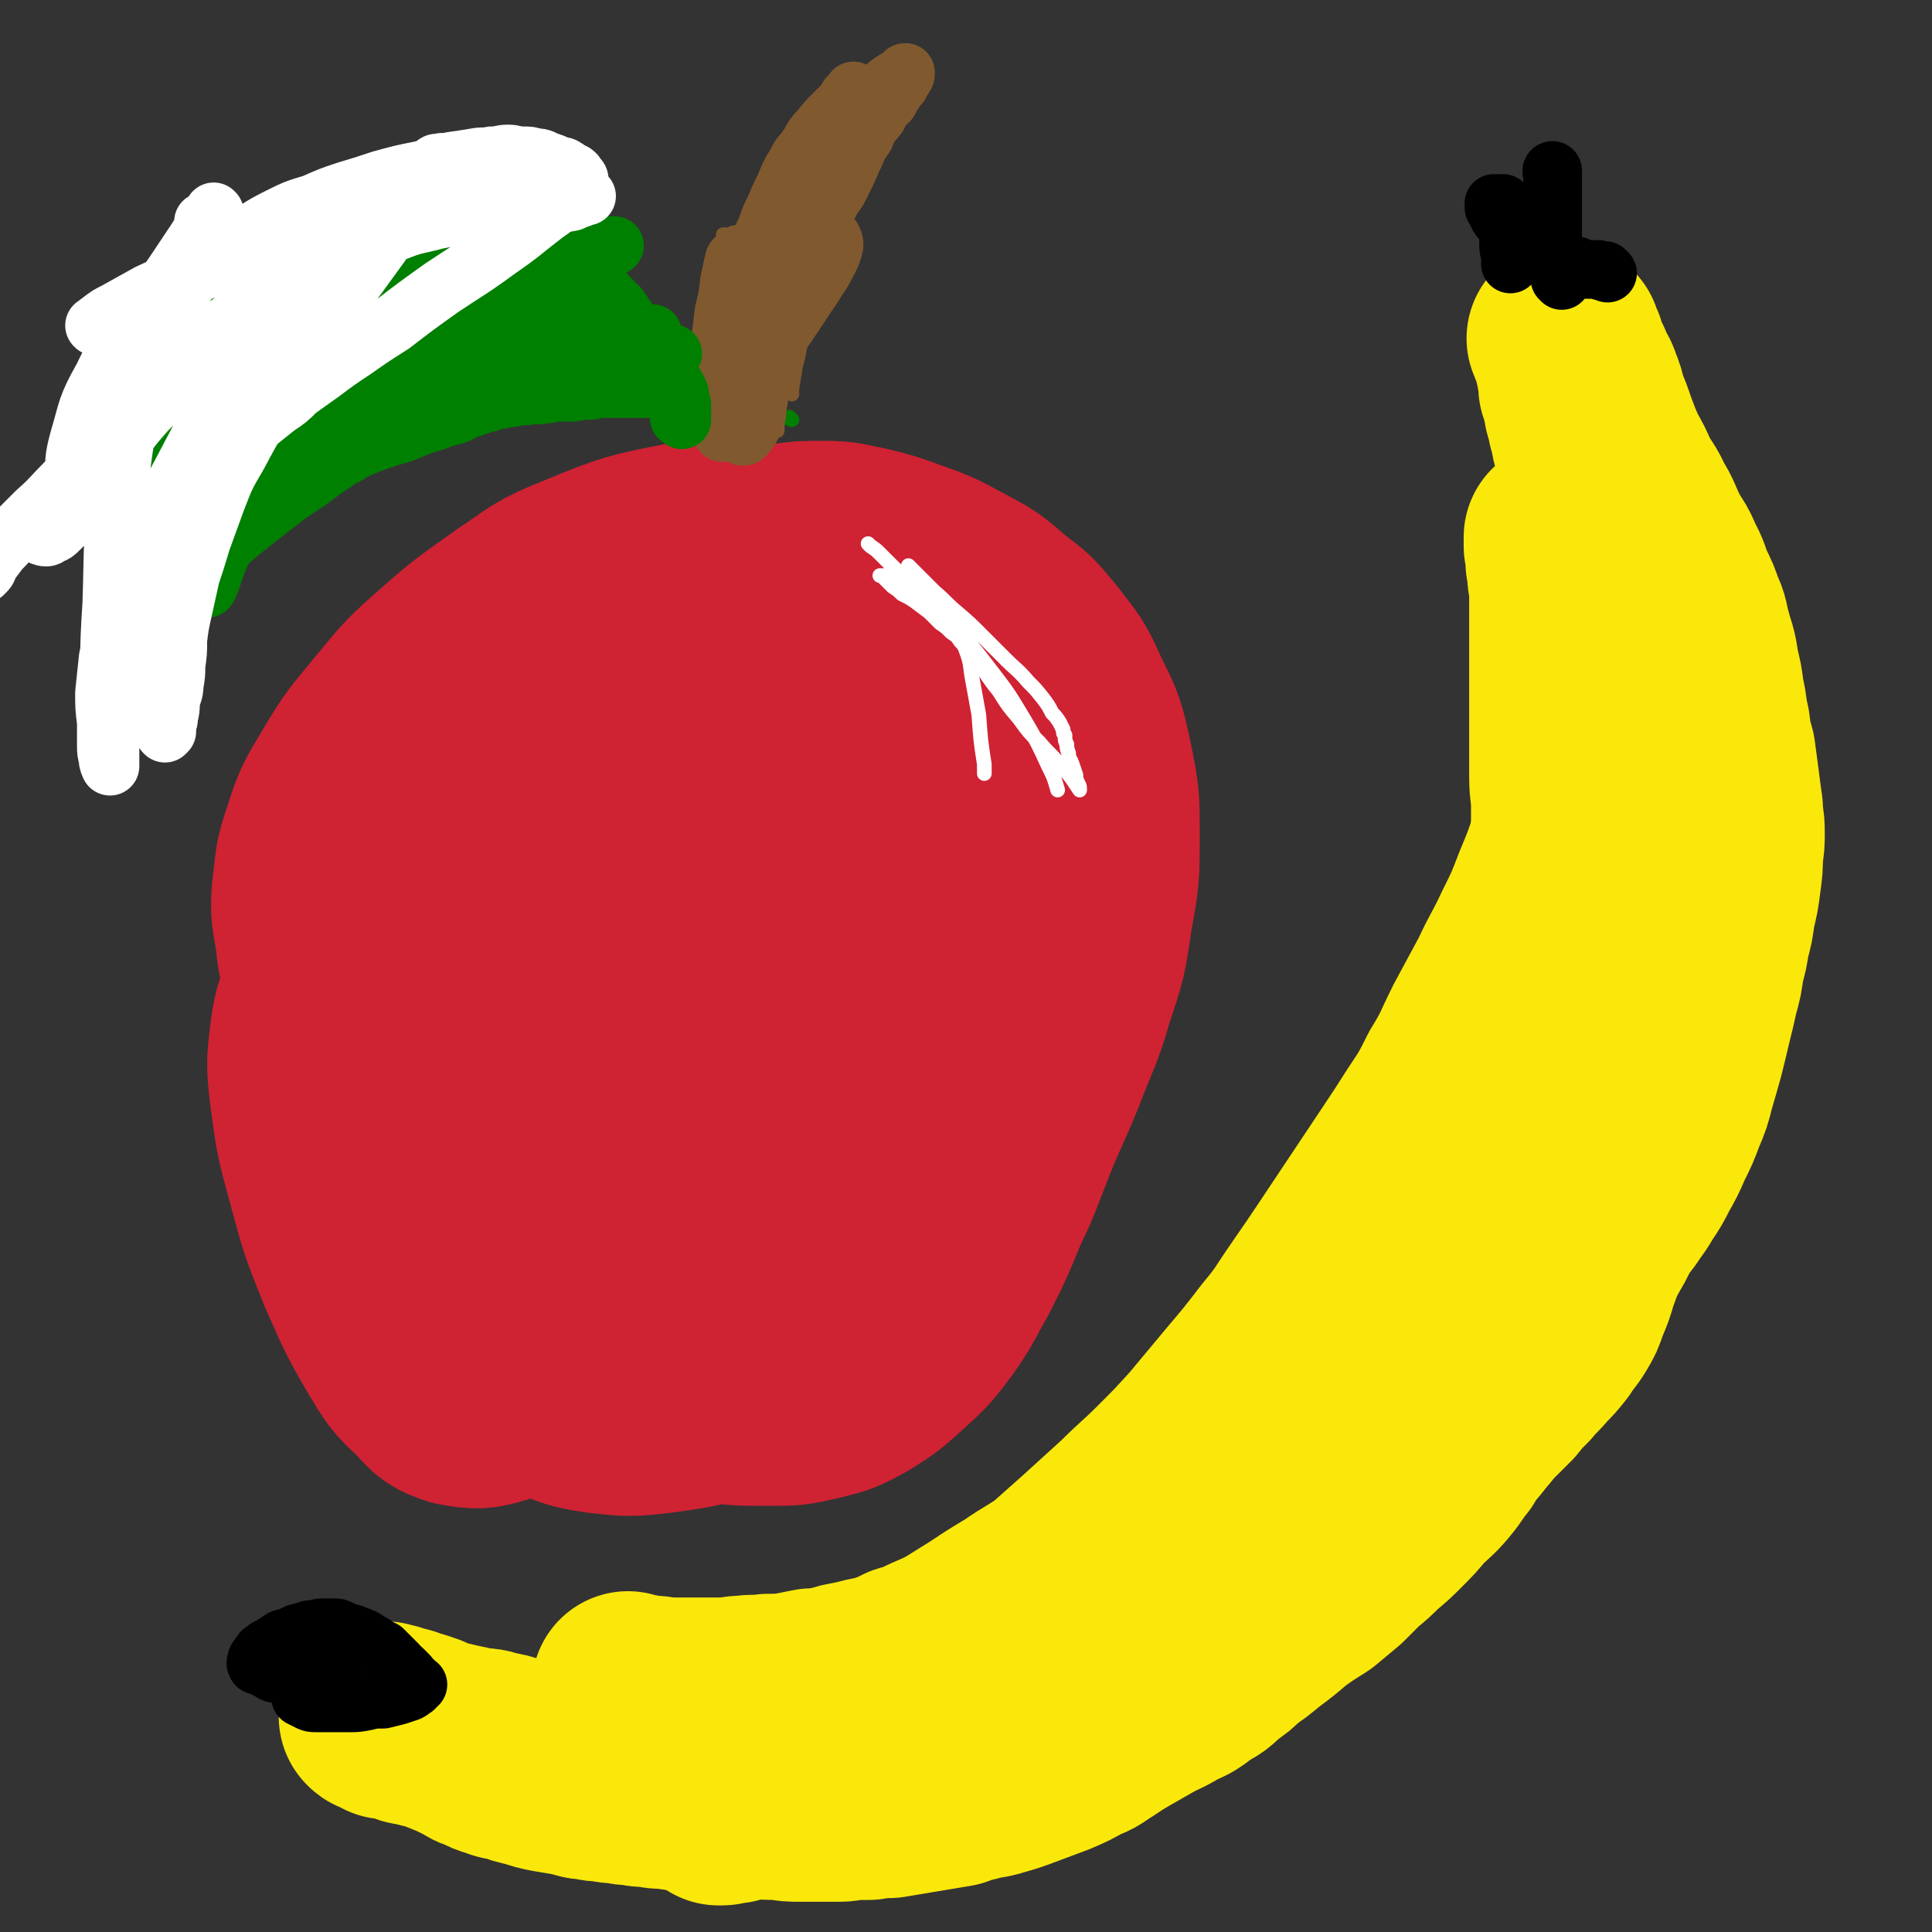 <svg viewBox='0 0 1054 1054' version='1.1' xmlns='http://www.w3.org/2000/svg' xmlns:xlink='http://www.w3.org/1999/xlink'><rect x="0" y="0" width="1054" height="1054" fill="#333333" stroke="none"/><g fill='none' stroke='#FAE80B' stroke-width='105' stroke-linecap='round' stroke-linejoin='round'><path d='M344,922c-1,-1 -1,-1 -1,-1 -1,-1 0,0 0,0 0,0 0,0 0,0 0,0 0,0 0,0 -1,-1 0,0 0,0 0,0 0,0 0,0 0,0 0,0 0,0 -1,-1 0,0 0,0 0,0 0,0 0,0 0,0 0,0 0,0 -1,-1 0,0 0,0 1,1 1,1 3,1 1,0 1,0 2,0 3,0 3,1 6,1 4,0 4,0 8,1 5,0 5,0 10,0 5,0 5,0 11,0 5,0 5,0 11,0 6,0 6,-1 12,-1 6,-1 6,0 13,-1 7,0 7,0 14,-1 5,-1 5,-1 10,-2 5,0 5,0 9,-1 5,0 4,-1 8,-2 5,-1 5,-1 10,-2 6,-2 6,-1 12,-3 6,-2 6,-2 12,-5 7,-2 7,-2 13,-5 7,-3 7,-3 13,-6 8,-5 8,-5 16,-10 9,-6 9,-6 19,-12 10,-7 10,-6 20,-13 9,-8 9,-8 18,-16 11,-10 11,-10 22,-20 10,-10 11,-10 21,-20 10,-10 10,-10 20,-21 10,-12 10,-12 20,-24 11,-13 11,-13 21,-26 10,-12 9,-12 18,-25 9,-13 9,-13 17,-25 8,-12 8,-12 16,-24 8,-12 8,-12 16,-24 8,-12 8,-12 15,-23 8,-12 8,-12 14,-24 8,-13 7,-13 14,-27 7,-13 7,-13 14,-26 6,-13 7,-13 13,-26 6,-12 6,-12 11,-25 5,-12 5,-12 9,-24 4,-12 4,-13 7,-25 3,-11 2,-11 5,-23 2,-10 2,-10 4,-20 2,-10 2,-10 4,-19 1,-8 1,-8 3,-16 2,-6 2,-6 3,-11 1,-4 2,-4 3,-8 0,-3 0,-3 1,-6 0,-3 1,-3 2,-5 0,-3 0,-3 1,-5 1,-2 0,-2 1,-4 0,-1 0,-1 1,-3 0,-1 0,-1 0,-3 0,-1 1,-1 1,-2 0,0 0,0 0,-1 0,0 1,0 1,-1 0,0 0,0 0,-1 0,0 0,0 0,0 0,0 0,0 0,0 -1,-1 0,0 0,0 0,0 0,0 0,0 0,0 0,0 0,0 -1,-1 0,0 0,0 0,0 0,0 0,0 0,0 0,0 0,0 -1,-1 0,0 0,0 0,0 0,0 0,0 0,0 0,0 0,0 -1,-1 0,0 0,0 0,0 0,0 0,0 0,0 0,0 0,0 -1,-1 0,0 0,0 0,0 0,0 0,0 0,0 0,0 0,0 -1,-1 0,0 0,0 0,0 0,0 0,0 0,0 0,0 0,0 -1,-1 0,0 0,0 0,0 0,0 0,0 0,0 0,0 0,0 -1,-1 0,0 0,0 '/><path d='M907,373c-1,-1 -1,-1 -1,-1 -1,-1 0,0 0,0 0,0 0,0 0,0 0,0 0,0 0,0 -1,-1 0,0 0,0 0,0 0,0 0,0 0,2 0,2 1,3 0,4 0,4 1,7 1,7 1,7 1,14 2,8 2,8 3,17 1,11 1,11 2,22 0,10 1,10 1,20 0,10 0,10 -1,20 0,10 0,10 -1,19 0,9 0,9 -2,18 -1,7 -1,7 -3,15 -1,7 -1,7 -3,15 -2,8 -2,8 -4,17 -2,8 -3,7 -5,15 -2,7 -2,7 -4,14 -2,7 -2,7 -3,13 -2,7 -2,7 -4,14 -3,8 -3,8 -5,16 -2,8 -2,8 -4,17 -2,8 -2,8 -4,16 -2,8 -2,8 -4,17 -2,7 -2,7 -5,15 -2,7 -2,7 -5,14 -2,6 -2,6 -5,11 -3,5 -4,5 -7,10 -4,5 -4,5 -8,9 -4,5 -5,5 -9,10 -5,5 -5,5 -9,10 -5,5 -5,5 -9,9 -5,5 -4,5 -8,9 -4,5 -5,4 -8,8 -5,5 -5,5 -9,9 -5,5 -5,5 -10,10 -6,6 -6,6 -12,11 -6,5 -6,5 -12,10 -5,4 -5,4 -9,8 -5,4 -5,4 -9,8 -5,3 -4,4 -8,7 -5,3 -5,3 -10,6 -5,3 -5,3 -11,6 -6,3 -6,3 -12,6 -5,2 -6,2 -11,5 -5,2 -5,2 -9,5 -4,3 -4,3 -8,5 -4,3 -4,3 -7,5 -5,3 -5,3 -9,6 -5,3 -5,3 -10,6 -5,3 -5,3 -11,6 -5,3 -5,3 -10,6 -5,3 -5,2 -10,5 -5,2 -5,2 -9,5 -5,3 -4,3 -9,6 -5,3 -5,3 -11,6 -6,3 -6,3 -12,6 -6,4 -6,4 -13,7 -6,3 -6,3 -13,6 -5,3 -5,3 -11,6 -5,3 -5,3 -11,5 -6,2 -6,2 -12,4 -7,2 -7,2 -14,4 -7,2 -7,2 -14,3 -6,1 -6,1 -12,2 -5,1 -5,1 -11,2 -6,0 -6,0 -12,1 -5,0 -5,0 -11,1 -5,1 -5,1 -11,2 -5,0 -5,0 -10,1 -4,1 -4,1 -8,2 -2,0 -2,0 -4,1 -2,0 -2,0 -4,0 -1,0 -1,1 -2,1 -1,0 -1,0 -1,0 0,0 0,0 0,0 -1,0 -1,0 -1,0 0,0 0,0 0,0 0,0 0,0 0,0 -1,-1 0,0 0,0 0,0 0,0 0,0 0,0 0,0 0,0 -1,-1 0,0 0,0 0,0 0,0 0,0 0,0 0,0 0,0 -1,-1 0,0 0,0 '/><path d='M893,315c-1,-1 -1,-1 -1,-1 -1,-1 0,0 0,0 0,0 0,0 0,0 0,-1 0,-1 0,-2 -1,-2 -1,-2 -2,-4 -2,-5 -3,-5 -5,-10 -2,-6 -2,-6 -5,-13 -2,-6 -2,-6 -5,-13 -2,-7 -3,-7 -5,-15 -2,-7 -2,-7 -3,-14 -2,-6 -1,-6 -3,-12 0,-4 -1,-4 -2,-8 0,-3 0,-3 -1,-5 0,-1 0,-1 0,-3 0,-1 -1,-1 -1,-2 0,-1 0,-1 -1,-2 0,-1 0,-1 0,-2 0,0 0,0 0,-1 0,-1 0,-1 0,-2 0,-1 0,-1 0,-1 0,-1 0,-1 -1,-2 0,-1 0,-1 0,-1 0,-1 0,-1 0,-2 0,-1 0,-1 -1,-2 0,-1 0,-1 0,-2 0,-1 0,-1 -1,-2 0,-1 0,-1 0,-2 0,-1 0,-1 -1,-2 0,-1 0,-1 0,-2 0,0 -1,0 -1,-1 0,-1 0,-1 0,-2 0,0 0,0 -1,0 0,0 0,0 0,0 0,0 0,0 0,0 -1,-1 0,0 0,0 0,0 0,0 0,0 1,0 1,0 1,1 0,0 0,1 0,2 0,1 1,1 2,2 0,2 0,2 1,4 0,1 0,1 1,3 1,2 1,2 2,3 1,3 1,3 2,5 2,3 2,3 3,6 2,5 2,5 3,10 3,7 3,7 5,13 3,8 3,8 6,15 4,7 4,7 7,14 4,7 5,7 8,14 5,8 4,8 8,16 4,8 5,7 8,15 4,7 3,7 6,14 3,6 3,6 5,12 3,6 2,6 4,13 2,8 3,8 4,17 2,8 2,8 3,16 2,8 1,8 3,16 1,8 1,8 3,15 1,7 1,8 2,15 1,8 1,8 2,15 0,6 1,6 1,13 0,6 0,6 -1,12 0,7 0,7 -1,14 -1,8 -1,8 -3,16 -1,8 -1,8 -3,15 -1,7 -1,7 -3,14 -1,8 -1,8 -3,15 -2,9 -2,9 -4,17 -4,17 -4,17 -9,34 -2,8 -2,8 -5,15 -3,8 -3,8 -7,16 -3,7 -3,7 -7,14 -3,6 -3,6 -7,12 -3,5 -3,5 -6,9 -3,5 -4,5 -7,10 -3,5 -3,6 -6,11 -4,7 -4,7 -8,13 -4,7 -3,7 -7,14 -4,7 -5,6 -9,13 -5,6 -5,6 -10,13 -5,6 -5,6 -11,13 -5,6 -5,6 -10,13 -5,7 -5,7 -9,14 -4,5 -4,5 -7,11 -4,5 -5,5 -8,11 -5,6 -4,6 -9,12 -5,6 -6,6 -12,12 -5,6 -5,6 -11,12 -5,5 -5,5 -11,10 -5,5 -5,5 -10,9 -5,5 -5,5 -10,10 -6,5 -6,5 -12,10 -8,5 -8,5 -15,10 -7,6 -7,6 -15,12 -6,5 -6,5 -12,9 -5,5 -5,5 -11,9 -5,5 -5,5 -11,8 -6,5 -6,5 -13,8 -8,5 -8,4 -15,8 -7,4 -7,4 -14,8 -5,3 -5,3 -11,7 -5,3 -5,4 -11,6 -7,4 -7,4 -14,7 -8,3 -8,3 -16,6 -8,3 -8,3 -15,5 -6,2 -7,1 -13,3 -5,1 -5,1 -10,3 -6,1 -6,1 -12,2 -6,1 -6,1 -12,2 -6,1 -6,1 -12,2 -6,0 -6,0 -11,1 -4,0 -4,0 -8,0 -4,0 -4,1 -8,1 -5,0 -5,0 -10,0 -6,0 -6,0 -11,0 -6,0 -6,0 -11,-1 -9,0 -9,0 -18,-1 -4,0 -4,0 -8,-1 -3,0 -3,0 -6,0 -3,0 -3,-1 -5,-1 -4,0 -4,0 -7,-1 -4,0 -4,0 -8,-1 -5,0 -5,0 -10,-1 -5,0 -5,0 -9,-1 -5,0 -5,0 -9,-1 -4,0 -4,0 -8,-1 -4,0 -4,0 -8,-1 -4,0 -4,0 -8,-1 -5,0 -5,-1 -10,-2 -6,-1 -6,-1 -12,-2 -5,-1 -5,-1 -11,-3 -5,-1 -5,-1 -10,-3 -4,-1 -4,0 -8,-2 -4,-1 -4,-1 -7,-3 -4,-1 -4,-1 -7,-3 -4,-2 -4,-2 -8,-4 -5,-2 -5,-2 -10,-4 -5,-2 -5,-3 -9,-4 -5,-2 -5,-1 -9,-3 -4,-1 -4,-1 -7,-2 -2,0 -2,0 -4,-1 -2,0 -2,0 -4,0 0,0 0,0 -1,0 0,0 0,0 0,0 0,0 0,0 0,0 0,0 0,0 0,0 -1,-1 0,0 0,0 0,0 0,0 0,0 1,1 1,0 3,1 1,1 1,1 3,2 3,0 3,0 6,1 3,0 3,1 6,2 5,1 5,1 9,2 4,1 4,1 8,2 5,1 5,1 9,2 5,1 5,1 9,2 6,1 6,0 11,2 6,1 6,1 12,3 6,1 6,1 12,3 6,1 6,1 12,3 6,1 6,1 11,3 5,1 5,1 10,3 5,1 5,1 10,3 6,1 6,1 11,3 6,1 6,1 11,2 5,0 5,0 9,1 4,0 4,0 8,0 3,0 3,0 6,0 3,0 3,-1 6,-2 2,0 2,0 5,-1 4,-1 4,-1 7,-3 5,-1 5,-1 9,-3 5,-3 5,-3 11,-5 5,-2 5,-2 11,-4 5,-3 5,-3 10,-6 5,-3 5,-3 10,-6 6,-4 6,-4 12,-7 6,-5 6,-5 13,-8 7,-4 8,-4 15,-8 7,-3 7,-3 14,-7 6,-4 6,-5 12,-9 7,-5 6,-5 13,-11 8,-6 8,-6 16,-13 9,-6 9,-6 18,-12 8,-5 8,-5 15,-10 6,-4 6,-4 12,-7 6,-4 6,-4 11,-8 6,-4 6,-4 12,-8 6,-5 6,-5 13,-11 6,-6 6,-6 13,-12 6,-7 7,-7 13,-13 7,-7 6,-7 13,-13 8,-7 8,-7 17,-13 8,-7 8,-7 16,-14 7,-5 7,-5 14,-11 5,-5 5,-5 11,-10 5,-4 5,-4 9,-8 5,-4 5,-4 8,-8 5,-5 5,-5 8,-10 5,-6 5,-6 9,-12 5,-8 5,-8 9,-16 5,-8 5,-8 9,-16 4,-8 4,-8 8,-16 3,-8 3,-8 7,-16 3,-7 3,-7 6,-14 3,-7 3,-7 6,-14 2,-6 2,-6 5,-12 3,-6 3,-6 6,-13 3,-6 2,-6 5,-12 3,-5 3,-5 6,-11 2,-4 2,-5 4,-9 2,-3 2,-3 4,-7 2,-3 3,-2 4,-5 4,-6 4,-6 6,-12 2,-4 2,-4 3,-8 2,-6 2,-6 4,-12 1,-6 1,-6 3,-13 1,-7 1,-7 2,-13 0,-7 0,-7 1,-14 0,-7 0,-7 0,-14 0,-9 0,-9 0,-17 0,-8 -1,-8 -1,-16 0,-6 0,-6 0,-13 0,-5 0,-5 0,-11 0,-6 0,-6 0,-11 0,-5 0,-5 0,-10 0,-5 0,-5 0,-10 0,-4 0,-4 0,-8 0,-4 0,-4 0,-8 0,-4 0,-4 0,-7 0,-3 0,-3 0,-7 0,-4 0,-4 0,-7 0,-4 0,-4 0,-8 0,-5 0,-5 -1,-9 0,-4 0,-4 -1,-8 0,-2 0,-2 0,-5 0,-2 0,-2 -1,-4 0,-3 0,-3 0,-5 '/></g>
<g fill='none' stroke='#000000' stroke-width='32' stroke-linecap='round' stroke-linejoin='round'><path d='M184,921c-1,-1 -1,-1 -1,-1 -1,-1 0,0 0,0 0,0 0,0 0,0 -1,0 -1,0 -2,-1 -2,0 -2,0 -4,0 -3,0 -3,0 -5,-1 -2,0 -2,-1 -4,-1 -3,-1 -3,-1 -5,-1 -2,-1 -2,0 -5,-1 -3,-1 -3,-1 -6,-2 -3,0 -3,0 -5,-2 -2,0 -2,-1 -4,-2 -1,0 -1,0 -2,-1 -1,0 -1,1 -1,0 -1,-1 0,-1 0,-2 0,-1 0,-1 1,-2 1,-2 1,-1 2,-3 2,-1 2,-2 5,-3 3,-2 3,-2 6,-4 4,-1 4,-1 8,-3 4,-1 4,-1 7,-2 4,0 4,-1 7,-1 3,0 3,0 6,0 2,0 2,0 4,1 2,1 2,1 4,2 2,0 2,0 4,1 3,1 3,1 5,2 3,2 3,2 5,3 2,2 3,2 5,3 2,2 2,2 4,4 2,2 2,2 4,4 1,2 1,1 3,3 1,1 1,1 2,2 0,0 0,0 1,1 1,1 0,1 1,2 0,0 1,0 1,1 1,0 1,0 1,1 0,0 0,1 0,1 0,0 1,0 2,0 0,0 -1,0 -2,1 0,0 0,0 0,1 -2,1 -1,1 -3,2 -3,1 -3,1 -6,2 -4,1 -4,1 -8,2 -5,0 -5,0 -9,1 -5,1 -5,1 -10,1 -5,0 -5,0 -9,0 -4,0 -4,0 -8,0 -3,0 -3,0 -5,-1 -2,-1 -2,-1 -4,-2 0,0 0,0 0,0 '/><path d='M877,149c-1,-1 -1,-1 -1,-1 -1,-1 0,0 0,0 0,0 0,0 0,0 -1,0 -1,0 -2,0 -1,0 -1,-1 -2,-1 -3,0 -3,0 -6,0 -3,0 -3,-1 -6,-2 -4,-1 -4,0 -8,-2 -4,-1 -4,-1 -7,-2 -5,-2 -5,-2 -10,-5 -3,-3 -3,-3 -6,-6 -3,-2 -3,-2 -5,-5 -2,-2 -2,-2 -4,-4 -2,-2 -2,-2 -3,-4 0,-1 0,-1 -1,-3 0,0 -1,0 -1,-1 0,0 0,-1 0,-1 0,-1 0,-1 0,-1 0,0 0,0 0,0 1,0 1,0 2,0 0,0 0,0 1,0 1,0 1,0 2,0 0,0 0,0 0,0 0,0 0,0 0,0 1,1 1,1 1,2 1,1 1,1 1,2 1,2 1,3 1,5 0,3 0,3 0,6 0,4 0,4 0,7 0,3 0,3 1,5 0,3 0,3 0,5 0,1 0,1 0,1 '/><path d='M830,120c-1,-1 -1,-1 -1,-1 -1,-1 0,0 0,0 0,0 0,0 0,0 0,0 -1,-1 0,0 0,0 1,0 3,1 1,1 1,1 2,2 1,1 2,0 3,1 2,0 2,0 4,1 1,0 1,1 2,1 1,0 1,0 2,-1 0,0 1,0 1,-1 1,-1 1,-2 1,-4 0,-3 0,-3 0,-7 0,-3 0,-3 0,-7 0,-3 0,-3 0,-5 0,-2 0,-2 0,-4 0,-1 0,-1 0,-2 0,0 0,0 0,0 0,0 0,0 0,0 0,0 0,-1 0,-1 -1,0 0,1 0,3 0,0 0,0 0,1 0,2 0,2 0,4 0,3 0,3 0,5 0,3 -1,3 -1,6 0,4 0,4 1,7 0,4 0,4 0,8 0,4 0,4 1,8 0,4 0,4 1,8 1,4 1,4 2,9 1,0 1,0 1,1 '/></g>
<g fill='none' stroke='#CF2233' stroke-width='105' stroke-linecap='round' stroke-linejoin='round'><path d='M349,357c-1,-1 -1,-1 -1,-1 -1,-1 0,0 0,0 0,0 0,0 0,0 0,0 0,0 0,0 -1,-1 0,0 0,0 0,0 0,0 0,0 -1,0 -1,0 -2,0 -1,0 -1,0 -3,0 -2,1 -2,1 -5,2 -6,2 -6,1 -12,4 -10,4 -10,4 -20,9 -11,5 -11,5 -21,11 -10,6 -10,5 -19,12 -7,5 -7,5 -14,11 -5,5 -5,5 -10,11 -5,5 -5,5 -8,11 -5,6 -4,6 -8,13 -4,7 -4,7 -7,14 -3,8 -3,8 -6,17 -4,8 -4,8 -7,16 -3,8 -3,8 -5,15 -2,6 -2,6 -3,12 -1,4 -2,4 -3,8 0,4 0,4 -1,8 0,5 0,5 1,9 0,7 -1,7 1,13 1,9 2,9 5,18 3,11 3,11 7,21 5,11 5,11 10,22 5,11 5,11 11,21 4,8 4,8 9,16 4,5 4,5 8,10 3,4 2,4 6,7 6,4 7,4 14,8 5,2 5,2 11,3 7,1 7,0 14,0 8,0 8,-1 15,-2 9,-1 9,-1 18,-2 9,-2 10,-2 19,-4 10,-3 10,-2 20,-6 10,-3 10,-3 19,-7 8,-5 8,-5 16,-11 8,-6 8,-6 15,-13 7,-7 7,-7 14,-14 7,-7 7,-7 13,-14 4,-6 4,-6 8,-13 4,-5 4,-5 6,-11 3,-6 3,-6 4,-13 1,-8 1,-9 1,-17 -1,-11 -1,-11 -3,-21 -3,-11 -3,-11 -7,-22 -5,-11 -5,-11 -11,-21 -5,-9 -6,-8 -12,-17 -6,-8 -7,-7 -13,-15 -5,-8 -5,-8 -10,-15 -5,-7 -4,-7 -9,-14 -3,-5 -3,-5 -7,-10 -3,-4 -2,-5 -6,-8 -4,-3 -5,-3 -10,-5 -7,-3 -7,-4 -14,-5 -9,-2 -9,-1 -18,-1 -9,0 -10,-1 -19,1 -10,1 -11,1 -20,5 -10,3 -10,3 -19,9 -8,5 -9,5 -15,13 -8,10 -8,10 -14,21 -7,15 -7,15 -11,31 -5,17 -6,17 -8,36 -2,17 -2,17 -1,34 0,15 0,15 4,30 3,12 3,12 8,23 5,10 5,11 12,19 8,10 8,10 19,16 13,8 13,9 27,12 18,4 19,4 37,3 19,-1 20,-1 39,-6 18,-5 18,-5 35,-14 15,-7 16,-7 28,-18 12,-10 12,-11 21,-24 11,-15 12,-15 18,-32 12,-35 12,-36 19,-73 2,-16 1,-16 -1,-33 -1,-14 -1,-15 -5,-28 -4,-11 -5,-11 -11,-21 -5,-8 -5,-8 -12,-16 -6,-7 -6,-7 -13,-12 -9,-6 -9,-6 -19,-9 -12,-4 -12,-5 -25,-5 -15,0 -15,0 -30,3 -19,5 -19,6 -37,15 -21,9 -21,9 -40,21 -17,11 -18,11 -33,24 -13,12 -14,12 -25,25 -11,13 -11,13 -19,28 -8,14 -8,15 -13,30 -5,12 -5,12 -7,25 -1,12 -1,12 1,24 1,10 1,11 5,21 4,10 5,9 11,18 5,9 6,9 12,17 6,10 6,10 13,19 8,9 8,10 17,17 11,8 11,9 24,14 14,7 15,7 30,10 19,5 19,5 38,6 35,3 36,3 71,2 12,0 12,0 23,-4 10,-3 10,-3 18,-9 10,-8 10,-8 17,-19 11,-17 11,-17 18,-37 8,-24 8,-25 11,-50 4,-28 4,-29 2,-57 -1,-24 -2,-25 -9,-48 -5,-18 -6,-18 -16,-34 -6,-11 -7,-11 -17,-21 -8,-8 -8,-8 -18,-14 -10,-6 -11,-6 -22,-9 -11,-4 -11,-4 -22,-6 -11,-1 -11,-2 -22,-1 -14,1 -14,1 -27,4 -15,5 -16,5 -30,11 -15,8 -15,8 -30,18 -15,10 -15,10 -28,23 -13,14 -13,14 -24,30 -10,15 -10,16 -17,32 -7,16 -8,16 -12,32 -4,15 -4,15 -5,30 0,14 0,15 3,29 3,13 3,13 9,25 5,13 5,13 13,25 8,12 8,12 18,23 9,9 9,9 20,17 12,8 12,8 26,13 13,5 14,5 28,6 15,2 15,2 30,0 15,-2 15,-2 29,-8 17,-7 19,-5 32,-17 34,-30 36,-31 63,-68 17,-24 15,-26 24,-54 10,-30 10,-30 12,-62 2,-25 2,-26 -2,-51 -3,-17 -2,-20 -12,-33 -14,-18 -16,-19 -36,-31 -11,-7 -13,-6 -26,-9 -16,-3 -16,-3 -32,-3 -17,0 -18,-1 -34,2 -20,4 -20,3 -39,10 -20,8 -21,9 -39,21 -21,13 -21,13 -39,30 -18,18 -18,18 -33,39 -16,23 -16,23 -28,48 -11,24 -11,24 -18,49 -5,20 -6,21 -6,41 0,28 0,29 6,57 3,10 5,10 11,18 8,9 8,9 18,17 13,10 13,11 27,19 20,11 20,11 41,20 22,8 22,9 46,14 22,5 23,5 46,6 22,0 23,0 43,-5 18,-5 20,-5 34,-16 17,-13 18,-14 29,-32 15,-26 15,-27 25,-56 11,-33 10,-34 16,-68 5,-33 4,-33 6,-65 1,-27 1,-27 -1,-54 -2,-20 -2,-20 -6,-39 -4,-14 -5,-14 -11,-26 -6,-11 -6,-11 -14,-20 -7,-9 -7,-9 -15,-16 -9,-9 -9,-9 -19,-16 -13,-9 -13,-10 -29,-16 -17,-7 -18,-8 -37,-11 -18,-4 -19,-4 -37,-2 -16,2 -17,2 -32,9 -15,6 -15,7 -28,17 -15,14 -15,15 -28,32 -14,20 -14,20 -25,42 -21,42 -21,42 -38,86 -7,16 -6,16 -10,33 -4,14 -5,14 -7,29 -1,12 -2,12 -1,24 1,11 0,11 4,21 3,10 3,11 10,20 6,10 6,10 16,18 10,8 11,9 24,14 17,6 18,6 36,7 22,0 23,0 45,-6 22,-5 23,-5 43,-16 19,-10 20,-11 36,-25 16,-15 20,-14 29,-34 20,-43 20,-45 29,-92 3,-17 1,-19 -5,-36 -3,-12 -4,-13 -13,-23 -8,-8 -9,-8 -20,-13 -12,-5 -13,-6 -25,-7 -14,-1 -15,-3 -28,3 -27,12 -28,14 -51,33 -13,11 -12,13 -21,27 -10,14 -11,15 -17,31 -5,15 -6,15 -7,31 0,13 0,13 4,26 3,11 3,12 10,21 7,9 7,10 17,14 13,6 14,6 28,6 18,0 20,0 36,-7 17,-7 19,-8 32,-21 16,-15 17,-16 27,-35 12,-23 13,-24 18,-49 4,-22 4,-23 1,-45 -3,-13 -4,-14 -12,-24 -7,-7 -9,-9 -19,-9 -14,-1 -16,0 -30,7 -19,9 -19,10 -34,25 -15,14 -15,15 -26,32 -10,17 -10,17 -17,35 -5,15 -5,15 -7,30 -2,11 -2,11 0,22 0,8 0,9 4,16 3,6 3,7 9,10 8,5 9,6 19,7 16,2 17,2 34,-1 20,-4 21,-4 39,-14 19,-9 20,-9 36,-23 16,-14 17,-14 28,-33 12,-20 13,-21 19,-44 7,-22 7,-23 7,-46 0,-20 -1,-21 -7,-39 -4,-15 -5,-16 -14,-28 -7,-10 -8,-11 -18,-17 -12,-8 -13,-8 -27,-11 -16,-4 -16,-4 -32,-2 -17,1 -17,1 -33,8 -16,8 -17,8 -30,20 -18,16 -17,17 -31,36 -18,24 -18,24 -32,50 -13,24 -12,24 -23,50 -8,20 -8,20 -15,41 -5,15 -5,15 -8,30 -3,9 -3,9 -4,19 -1,5 -1,5 1,10 0,4 1,4 3,7 4,4 4,4 9,6 9,6 10,6 20,11 15,7 15,8 31,14 16,5 16,6 33,9 18,3 18,3 35,1 17,-1 18,-2 33,-8 15,-7 16,-8 29,-19 14,-12 14,-13 24,-29 11,-18 12,-19 18,-40 7,-23 7,-23 9,-47 2,-23 2,-23 0,-46 -2,-20 -2,-20 -7,-39 -5,-17 -3,-19 -13,-32 -16,-21 -18,-23 -40,-38 -12,-8 -14,-6 -29,-8 -15,-2 -15,-2 -30,0 -15,3 -16,2 -29,10 -30,17 -30,18 -57,41 -14,12 -13,13 -25,28 -13,16 -14,16 -25,34 -10,18 -11,18 -18,38 -7,19 -7,20 -9,40 -3,20 -3,21 -1,41 1,18 1,18 6,36 5,14 5,14 12,27 6,10 6,10 14,18 7,8 8,7 16,13 8,6 8,6 16,10 11,5 11,5 23,8 14,4 14,5 29,6 18,0 18,0 36,-3 20,-4 20,-4 40,-11 19,-7 19,-8 37,-18 15,-8 16,-7 30,-17 12,-9 12,-9 22,-21 11,-12 12,-12 20,-27 11,-19 12,-19 20,-40 8,-23 8,-23 13,-47 4,-20 4,-21 4,-41 0,-16 0,-17 -4,-32 -2,-10 -3,-10 -8,-18 -3,-6 -4,-6 -9,-9 -5,-4 -5,-5 -11,-5 -16,-1 -17,-1 -33,3 -13,2 -13,4 -25,10 -14,7 -14,7 -26,16 -11,7 -11,8 -22,17 -8,7 -8,7 -16,15 -7,7 -7,6 -13,13 -4,5 -4,5 -8,10 -2,4 -3,4 -4,8 0,2 -1,3 1,5 1,3 2,3 4,4 7,3 7,4 14,5 13,2 13,2 26,1 13,-1 13,-1 26,-5 9,-2 8,-3 17,-7 3,-1 3,-2 6,-4 1,0 1,0 1,0 -2,1 -3,0 -6,2 -8,5 -9,5 -16,12 -11,9 -11,9 -21,20 -9,11 -9,11 -16,24 -6,10 -8,11 -9,22 -1,12 -3,17 4,25 5,6 10,3 20,2 18,-3 19,-3 36,-11 20,-8 21,-8 39,-21 17,-12 17,-12 32,-27 14,-16 15,-15 25,-34 11,-19 11,-20 17,-42 5,-21 5,-22 4,-43 0,-20 -1,-20 -8,-39 -5,-15 -5,-15 -14,-28 -8,-10 -9,-10 -20,-17 -11,-7 -11,-7 -24,-11 -13,-4 -13,-4 -26,-5 -15,0 -16,1 -31,4 -18,3 -18,3 -35,10 -19,7 -20,7 -37,17 -18,10 -19,10 -34,23 -28,26 -30,26 -53,57 -14,19 -12,20 -22,42 -9,23 -9,23 -15,47 -7,22 -6,22 -10,46 -4,20 -4,20 -6,40 -1,16 -1,16 0,32 1,11 1,11 3,22 2,8 2,8 6,15 3,6 4,6 8,11 7,6 6,7 13,12 12,9 12,9 25,16 18,8 18,9 36,15 20,7 20,8 42,11 21,4 22,4 44,3 21,-1 22,0 43,-7 20,-6 20,-6 38,-17 15,-10 16,-11 28,-25 14,-17 15,-18 23,-38 9,-23 8,-24 11,-49 4,-28 3,-29 3,-57 0,-27 -1,-27 -4,-54 -3,-23 -3,-23 -8,-45 -4,-16 -4,-16 -12,-31 -5,-11 -6,-12 -14,-22 -7,-8 -7,-7 -15,-14 -8,-7 -8,-7 -15,-13 -8,-5 -8,-6 -16,-10 -9,-5 -9,-5 -18,-8 -11,-4 -11,-5 -22,-6 -12,-1 -13,-1 -25,2 -17,4 -17,5 -32,13 -21,11 -20,12 -39,26 -20,16 -19,16 -38,34 -18,16 -18,16 -35,33 -16,16 -17,16 -32,33 -12,14 -12,14 -23,29 -9,12 -10,11 -17,25 -6,12 -7,13 -9,27 -2,16 -2,17 0,34 3,22 3,22 9,44 7,26 7,26 17,51 9,20 9,21 20,40 8,13 8,14 19,24 7,8 8,9 17,12 11,2 13,2 23,-1 15,-6 16,-8 29,-18 19,-15 18,-16 36,-32 19,-18 19,-18 38,-38 19,-19 20,-18 37,-39 36,-47 37,-46 68,-96 15,-25 13,-26 22,-53 9,-26 10,-26 12,-52 2,-22 2,-23 -2,-44 -3,-16 -4,-17 -11,-31 -6,-12 -7,-12 -15,-22 -6,-7 -7,-7 -14,-13 -7,-6 -7,-6 -15,-11 -9,-6 -10,-5 -20,-10 -10,-4 -10,-4 -20,-8 -10,-3 -10,-3 -20,-5 -10,-2 -10,-4 -20,-3 -31,6 -32,6 -61,18 -20,8 -19,9 -37,21 -18,13 -19,13 -35,27 -17,15 -17,15 -31,32 -13,16 -14,16 -24,33 -9,15 -10,16 -15,32 -5,14 -4,15 -6,30 -1,13 0,13 2,26 1,12 2,12 5,24 4,12 5,12 10,23 6,12 6,12 12,23 7,10 7,11 15,20 19,23 18,24 40,44 12,12 13,12 27,21 16,10 16,11 34,17 18,7 19,7 38,8 19,2 20,2 39,-2 18,-4 19,-4 35,-14 16,-10 16,-11 29,-25 15,-18 15,-19 27,-40 14,-22 13,-23 24,-47 10,-22 10,-22 17,-45 7,-23 7,-23 12,-47 5,-24 5,-24 8,-48 2,-22 3,-22 1,-44 -1,-17 0,-17 -5,-33 -4,-11 -4,-11 -12,-20 -7,-8 -8,-8 -17,-13 -12,-6 -13,-7 -26,-9 -18,-4 -19,-5 -37,-3 -24,1 -24,2 -47,8 -26,8 -26,8 -50,20 -23,10 -23,11 -44,24 -18,12 -19,11 -35,26 -13,13 -13,13 -24,28 -10,15 -11,16 -17,33 -7,19 -7,20 -8,40 -2,26 -1,26 1,52 3,30 3,30 9,60 5,27 6,27 13,53 4,18 4,18 9,36 4,10 4,10 8,19 2,5 2,5 4,10 1,3 1,3 3,5 1,1 2,1 4,2 6,1 6,1 13,2 15,0 15,0 29,0 20,0 20,1 39,-1 20,-1 21,-1 40,-5 19,-5 22,-3 37,-14 32,-22 33,-24 57,-53 14,-17 13,-19 21,-40 8,-19 7,-20 11,-40 4,-19 4,-19 5,-38 1,-17 1,-17 -1,-34 -1,-14 -1,-15 -5,-28 -3,-12 -4,-12 -10,-22 -6,-10 -6,-10 -14,-18 -7,-8 -7,-8 -16,-15 -8,-6 -9,-7 -19,-11 -13,-5 -13,-6 -27,-8 -17,-2 -17,-2 -34,-1 -18,1 -18,0 -36,5 -19,5 -20,6 -38,15 -19,9 -19,9 -37,21 -15,11 -16,11 -29,25 -14,14 -14,14 -24,31 -12,20 -13,20 -21,41 -7,21 -8,22 -10,44 -2,18 -2,18 1,36 2,17 3,17 9,32 7,15 8,15 16,30 9,13 9,14 19,26 9,12 9,12 20,22 10,10 10,10 22,18 14,8 14,8 28,14 17,7 17,7 34,10 17,4 18,4 35,5 16,2 16,2 32,2 14,0 14,0 27,-3 12,-3 12,-3 23,-9 11,-7 11,-7 21,-16 11,-10 11,-10 20,-22 9,-13 8,-13 16,-27 8,-16 8,-16 15,-33 8,-17 8,-18 15,-36 8,-20 9,-20 17,-40 8,-21 9,-20 15,-41 7,-21 7,-21 10,-42 4,-22 4,-22 4,-45 0,-20 0,-20 -4,-40 -4,-18 -4,-18 -12,-34 -7,-16 -8,-16 -18,-29 -9,-11 -9,-11 -21,-20 -11,-10 -12,-10 -25,-17 -13,-7 -13,-7 -27,-12 -11,-4 -11,-4 -23,-7 -11,-2 -11,-3 -22,-3 -13,0 -13,0 -26,2 -15,3 -15,4 -29,9 -16,7 -16,7 -31,15 -15,8 -15,8 -29,19 -16,12 -16,12 -31,26 -16,16 -16,16 -31,33 -15,17 -16,17 -30,36 -14,17 -16,16 -26,35 -18,31 -19,31 -31,64 -7,18 -5,18 -7,37 -1,19 -2,20 0,39 1,19 1,19 5,37 4,14 5,14 12,27 6,13 7,12 16,23 9,10 9,10 19,20 10,9 10,9 21,18 11,9 11,9 23,17 12,8 12,9 24,15 13,5 14,6 27,8 17,2 18,2 35,0 21,-3 21,-3 41,-10 20,-7 19,-8 38,-17 16,-8 16,-8 32,-17 11,-7 12,-6 22,-15 10,-8 11,-8 18,-18 9,-12 9,-13 14,-27 7,-17 7,-17 10,-36 4,-19 3,-20 3,-40 0,-23 -1,-23 -4,-45 -3,-23 -3,-23 -7,-45 -5,-21 -5,-21 -11,-42 -5,-16 -5,-16 -12,-32 -5,-13 -5,-13 -11,-24 -4,-8 -4,-8 -9,-16 -4,-5 -5,-5 -8,-10 -4,-5 -4,-5 -7,-9 -2,-4 -2,-4 -5,-7 -3,-4 -3,-4 -5,-8 -3,-5 -3,-5 -6,-9 -3,-4 -4,-4 -8,-8 -4,-4 -4,-4 -9,-8 -6,-5 -6,-4 -13,-8 -6,-3 -6,-4 -12,-7 -5,-3 -5,-2 -11,-4 -6,-2 -6,-3 -12,-4 -9,-1 -9,-1 -18,-1 -12,0 -12,0 -23,2 -13,1 -13,2 -25,5 -12,3 -11,4 -23,8 -3,1 -3,1 -5,2 '/></g>
<g fill='none' stroke='#FFFFFF' stroke-width='8' stroke-linecap='round' stroke-linejoin='round'><path d='M475,298c-1,-1 -1,-1 -1,-1 -1,-1 0,0 0,0 0,0 0,0 0,0 2,2 3,2 5,4 4,4 4,4 8,8 5,5 6,4 11,8 5,4 5,5 9,9 4,3 4,3 7,7 4,4 4,4 7,8 3,5 3,5 5,11 3,8 3,8 4,16 2,11 2,11 4,22 1,14 1,14 3,27 0,2 0,2 0,5 '/><path d='M497,310c-1,-1 -1,-1 -1,-1 -1,-1 0,0 0,0 0,0 0,0 0,0 1,1 1,1 2,2 2,2 2,2 4,4 4,4 4,4 8,8 6,5 6,6 12,11 7,6 7,6 13,12 7,7 7,7 14,14 6,6 6,5 12,12 4,4 4,4 8,9 3,4 3,4 5,8 2,2 2,2 4,5 1,2 1,2 2,4 0,2 0,2 1,3 0,3 0,3 1,5 0,2 0,2 1,5 0,3 1,3 2,6 1,3 1,3 2,6 0,2 0,2 1,4 0,1 1,1 1,3 0,0 0,0 0,1 0,0 0,0 0,0 0,0 0,-1 0,-1 -1,0 0,1 0,1 -2,-3 -2,-3 -4,-6 -3,-4 -3,-4 -7,-8 -5,-6 -6,-6 -11,-12 -6,-6 -6,-6 -11,-13 -6,-7 -6,-7 -11,-15 -4,-5 -4,-5 -8,-11 -4,-5 -4,-5 -8,-9 -2,-4 -2,-4 -5,-7 -2,-3 -2,-3 -5,-5 -3,-3 -3,-3 -6,-5 -3,-3 -3,-3 -6,-6 -4,-3 -4,-3 -8,-6 -3,-2 -3,-2 -7,-4 -2,-2 -2,-2 -5,-4 -2,-2 -2,-2 -4,-4 -1,-1 -1,-1 -2,-2 -1,0 -1,0 -1,0 0,0 0,0 0,0 1,0 1,0 2,0 3,1 3,1 6,3 7,4 8,4 14,9 9,7 9,7 18,15 10,11 10,11 20,24 10,13 10,13 19,28 7,12 7,12 13,25 3,6 3,6 5,13 0,0 0,0 0,0 '/></g>
<g fill='none' stroke='#008000' stroke-width='8' stroke-linecap='round' stroke-linejoin='round'><path d='M432,229c-1,-1 -1,-1 -1,-1 -1,-1 0,0 0,0 0,0 0,0 0,0 0,0 0,0 0,0 -1,-1 0,0 0,0 0,0 0,0 0,0 0,0 0,0 0,0 -1,-1 0,0 0,0 0,0 0,0 0,0 0,0 0,0 -1,0 -1,0 -1,0 -1,0 -1,0 -1,0 -2,0 -1,0 -1,0 -2,0 -1,0 -1,0 -2,0 -1,0 -1,0 -2,-1 -1,0 -1,0 -2,-1 -1,0 -2,0 -3,-1 -1,0 -1,-1 -2,-2 -1,-1 -1,-1 -3,-2 -1,-1 -1,-1 -3,-2 -1,-2 0,-2 -2,-3 -1,-2 -1,-1 -2,-3 -1,-1 -1,-1 -2,-3 -1,-1 -1,-1 -2,-3 0,-1 0,-1 -1,-3 0,-2 0,-2 -1,-4 0,-1 0,-1 0,-3 0,-1 0,-1 -1,-2 0,0 0,0 0,-1 0,0 0,0 0,-1 0,0 0,0 0,0 0,0 0,0 0,0 -1,-1 0,0 0,0 0,0 0,0 0,0 0,-1 0,-1 0,-2 0,0 0,0 0,-1 0,-1 0,-1 0,-2 0,0 0,0 0,-1 0,-1 0,-1 0,-2 0,-1 0,-1 0,-3 0,-1 0,-1 0,-3 0,-1 0,-1 0,-3 0,-1 0,-1 0,-2 0,-1 0,-1 0,-1 0,0 0,0 0,0 0,-1 0,-1 0,-1 '/></g>
<g fill='none' stroke='#81592F' stroke-width='8' stroke-linecap='round' stroke-linejoin='round'><path d='M389,198c-1,-1 -1,-1 -1,-1 -1,-1 0,0 0,0 0,0 0,0 0,0 0,0 0,0 0,0 -1,-1 0,0 0,0 1,1 1,1 1,2 1,2 1,2 2,5 1,5 1,5 2,9 2,6 2,6 3,12 0,3 0,3 1,7 0,2 0,2 0,4 0,1 0,2 0,2 0,-1 0,-2 0,-3 0,-6 0,-6 0,-11 0,-10 -1,-10 -1,-21 0,-11 0,-11 0,-23 0,-8 1,-8 1,-17 0,-5 0,-5 0,-10 0,-2 0,-2 0,-5 0,-1 0,-1 0,-2 0,0 0,0 0,0 0,0 0,0 0,0 0,3 0,3 0,5 0,7 0,7 0,13 0,8 0,8 0,15 0,6 0,6 0,12 0,4 0,4 1,8 0,2 0,2 0,4 0,1 0,1 0,2 0,0 0,0 0,0 1,-3 1,-3 2,-5 1,-6 1,-6 2,-13 1,-9 1,-9 3,-18 1,-8 1,-8 3,-15 1,-6 1,-6 3,-12 2,-4 2,-4 3,-8 1,-1 1,-1 1,-2 '/><path d='M388,220c-1,-1 -1,-1 -1,-1 -1,-1 0,0 0,0 0,0 0,0 0,0 0,0 0,-1 0,0 -1,0 0,0 0,1 0,1 1,1 1,2 1,3 1,3 2,6 1,3 1,3 2,5 1,3 0,3 2,5 0,1 0,1 1,3 0,0 0,0 0,0 0,-1 0,-1 0,-3 0,-5 0,-5 0,-10 0,-11 0,-11 0,-23 0,-12 0,-12 1,-25 0,-8 0,-8 1,-16 0,-3 1,-3 1,-6 0,-1 0,-1 0,-1 1,1 1,2 2,4 1,9 1,9 2,18 1,13 0,13 1,26 1,11 1,11 2,22 0,6 0,6 1,12 0,3 0,3 0,5 0,1 0,1 0,1 0,-1 0,-1 0,-3 0,-7 0,-7 0,-14 0,-13 0,-13 1,-27 1,-12 1,-12 3,-24 1,-7 1,-7 3,-13 0,-3 1,-3 2,-6 0,0 0,1 0,1 0,3 0,3 0,6 0,9 0,9 0,18 0,10 0,10 0,20 0,7 0,7 0,14 0,4 0,4 0,7 0,1 0,1 0,2 0,0 0,0 0,0 1,-5 1,-5 2,-9 2,-12 2,-12 4,-24 2,-14 2,-14 5,-27 2,-9 2,-9 4,-17 0,-3 1,-3 1,-7 0,-2 1,-5 0,-4 -1,1 -2,3 -4,7 -3,7 -3,7 -5,14 -2,8 -2,8 -3,16 -1,5 -1,5 -2,10 0,3 0,3 0,6 0,1 0,1 0,1 0,-1 0,-1 1,-3 2,-8 2,-8 4,-15 6,-16 6,-16 12,-31 5,-15 5,-15 11,-30 1,-3 1,-3 2,-5 '/><path d='M404,220c-1,-1 -1,-1 -1,-1 -1,-1 0,0 0,0 0,0 0,0 0,0 0,0 -1,-1 0,0 0,0 1,0 2,2 2,2 1,2 3,5 2,3 2,3 4,5 2,2 2,2 4,3 1,0 1,0 2,-1 2,-4 2,-4 3,-9 1,-10 1,-10 2,-20 0,-9 0,-9 0,-18 0,-5 0,-5 0,-10 0,-2 0,-2 0,-4 0,0 0,-1 0,0 0,0 1,0 1,1 1,3 1,3 1,7 1,7 1,7 1,14 0,8 0,8 -1,16 0,7 0,7 0,13 0,4 0,4 -1,8 0,2 0,2 0,4 0,0 0,0 0,0 0,0 0,0 0,0 0,-2 0,-2 0,-4 0,-3 0,-3 1,-7 1,-6 1,-6 2,-12 1,-5 1,-5 2,-11 0,-5 0,-5 0,-10 0,-4 0,-4 0,-8 0,-3 0,-3 0,-5 0,-2 0,-2 0,-4 0,-1 0,-1 0,-2 0,0 0,0 0,0 -1,2 -1,2 -2,4 -1,6 -1,6 -2,11 -1,5 -1,5 -3,10 0,3 0,4 -2,7 0,2 -1,2 -2,4 0,0 0,0 0,0 0,0 0,0 0,0 0,0 0,0 0,0 -1,-3 -1,-3 -2,-6 0,-4 0,-4 -1,-8 0,-3 0,-3 -1,-6 0,-2 0,-2 -1,-4 0,-1 0,-1 0,-2 0,-1 0,-1 0,-2 0,-2 0,-2 0,-4 0,-4 0,-4 1,-8 1,-6 1,-6 3,-12 1,-2 1,-2 1,-3 '/><path d='M390,170c-1,-1 -1,-1 -1,-1 -1,-1 0,0 0,0 0,0 0,0 0,0 0,-1 0,-1 0,-2 0,-2 1,-2 1,-4 1,-4 1,-4 2,-7 0,-4 0,-4 1,-7 1,-3 1,-3 2,-6 0,-3 0,-3 0,-5 0,-2 0,-2 0,-4 0,-1 0,-1 0,-3 0,-1 0,-1 0,-2 0,0 0,0 0,0 0,0 0,0 0,0 0,0 0,-1 0,-1 -1,0 0,0 0,1 0,0 0,0 0,0 0,0 0,-1 0,-1 -1,0 0,1 0,1 1,0 1,-1 2,-1 1,0 1,0 3,-1 3,0 3,-1 5,-2 3,-1 3,-1 7,-3 4,-1 4,-1 7,-3 4,-2 4,-2 7,-3 2,-1 2,-1 4,-2 2,-1 2,-1 4,-1 1,0 1,0 2,0 1,0 1,0 2,0 0,0 0,1 1,2 1,1 1,1 1,2 1,3 1,3 1,6 0,4 0,4 0,9 0,7 -1,7 -2,14 -1,9 -1,9 -2,18 -1,9 -1,9 -2,18 0,7 0,7 -1,14 -1,4 -1,4 -2,8 0,3 0,3 0,6 0,2 0,2 0,4 0,0 0,1 0,1 0,-1 0,-2 0,-3 1,-6 1,-6 2,-12 2,-8 2,-8 3,-16 '/></g>
<g fill='none' stroke='#81592F' stroke-width='32' stroke-linecap='round' stroke-linejoin='round'><path d='M402,143c-1,-1 -1,-1 -1,-1 -1,-1 0,0 0,0 0,1 0,1 -1,2 -1,5 -1,5 -2,9 -1,9 -1,9 -3,17 -1,8 -1,8 -2,16 0,6 0,7 0,13 0,6 0,6 0,12 0,5 0,5 1,10 0,4 0,4 0,8 0,2 0,2 0,5 0,1 0,1 0,2 0,0 0,0 0,0 0,-3 0,-3 1,-6 2,-10 2,-10 4,-20 4,-16 3,-16 8,-32 4,-14 5,-14 9,-27 4,-10 4,-10 8,-20 2,-7 3,-6 5,-13 1,-3 1,-3 3,-6 0,-2 1,-2 2,-4 0,0 0,0 0,0 0,0 0,0 0,0 0,0 0,-1 0,0 -1,0 0,1 0,2 0,1 0,1 0,2 0,0 0,0 0,0 0,1 0,1 0,1 0,1 0,1 0,2 0,0 0,0 1,1 0,1 0,1 1,2 1,1 1,1 3,2 3,1 3,1 5,2 2,2 2,2 4,3 2,1 2,1 4,3 1,1 1,1 2,2 1,2 1,2 1,4 -1,4 -1,4 -3,8 -4,8 -4,7 -9,15 -6,9 -6,9 -12,18 -5,8 -6,7 -11,15 -4,6 -4,6 -8,13 -3,5 -3,5 -5,11 -2,5 -3,5 -4,10 0,4 0,4 0,8 0,3 0,3 1,5 0,0 0,1 1,1 0,0 1,0 1,0 2,-2 2,-2 3,-4 1,-1 1,-1 1,-2 '/></g>
<g fill='none' stroke='#008000' stroke-width='32' stroke-linecap='round' stroke-linejoin='round'><path d='M372,229c-1,-1 -1,-1 -1,-1 -1,-1 0,0 0,0 0,0 0,0 0,0 0,0 0,0 0,0 -1,-1 0,0 0,0 0,0 0,0 0,0 0,0 -1,0 0,0 0,-2 1,-1 1,-3 0,-1 0,-1 0,-3 0,-2 0,-2 -1,-4 0,-3 0,-3 -1,-5 -1,-2 -1,-2 -3,-5 -2,-3 -2,-3 -4,-7 -3,-3 -3,-3 -5,-7 -3,-3 -3,-3 -6,-6 -3,-4 -3,-4 -5,-7 -3,-4 -3,-4 -5,-7 -2,-3 -2,-3 -4,-6 -2,-2 -2,-2 -4,-4 -1,-1 -1,-1 -3,-3 -1,-1 -1,-1 -2,-3 -2,-1 -2,-1 -3,-2 -3,-1 -2,-1 -5,-3 -3,-1 -3,-1 -6,-2 -4,-2 -4,-2 -9,-3 -5,-2 -5,-2 -11,-3 -5,-2 -5,-1 -10,-3 -5,-1 -5,-1 -10,-3 -5,-1 -5,0 -9,-1 -5,-1 -5,-1 -10,-2 -5,0 -5,0 -11,-1 -7,0 -6,-1 -13,-1 -8,-1 -8,-1 -16,-1 -7,0 -7,0 -14,1 -6,0 -6,0 -12,0 -4,0 -4,0 -8,1 -4,0 -4,0 -8,1 -5,1 -5,1 -9,2 -5,1 -5,1 -11,2 -5,2 -5,2 -10,4 -5,1 -5,2 -10,3 -5,2 -5,1 -10,3 -6,2 -6,3 -11,5 -6,3 -6,2 -13,5 -5,3 -5,3 -11,6 -5,2 -5,2 -9,5 -4,2 -4,3 -8,6 -2,2 -2,2 -4,4 -2,2 -2,2 -3,4 -1,2 -2,1 -3,3 0,0 0,1 0,2 0,0 0,0 0,0 0,0 0,-1 0,-1 -1,0 0,0 0,1 0,0 0,0 0,0 0,0 0,-1 0,-1 -1,0 0,0 0,1 0,0 0,0 0,0 0,0 0,-1 0,-1 -1,0 0,0 0,1 0,0 0,0 0,0 0,0 0,-1 0,-1 -1,0 0,0 0,1 0,0 0,0 0,0 0,0 0,-1 0,-1 -1,0 0,0 0,1 0,0 0,0 0,0 0,0 0,-1 0,-1 -1,0 0,0 0,1 0,0 0,1 0,2 0,1 0,1 0,2 0,2 0,2 0,4 0,4 0,4 0,8 0,7 0,7 0,14 0,11 0,11 1,22 0,10 0,10 0,21 0,11 0,11 0,21 0,9 0,9 0,19 0,7 1,7 2,15 0,6 0,6 1,11 0,4 0,4 1,8 0,3 1,3 1,6 0,3 0,3 0,5 0,2 1,2 1,4 0,1 0,1 0,3 0,1 0,1 0,2 0,0 0,0 0,1 0,0 0,0 0,0 0,0 0,-1 0,-1 -1,0 0,1 0,1 1,-1 1,-1 1,-2 1,-1 1,-1 2,-2 1,-3 1,-2 3,-5 3,-4 3,-4 6,-7 4,-6 5,-5 10,-11 6,-7 6,-7 12,-14 8,-9 8,-9 17,-17 9,-8 9,-8 19,-16 9,-7 9,-7 18,-14 6,-4 6,-4 12,-8 4,-3 4,-3 8,-6 3,-2 3,-2 6,-4 2,-2 2,-2 5,-3 4,-2 4,-3 7,-4 7,-3 7,-3 13,-5 8,-3 8,-2 15,-5 7,-3 7,-3 14,-5 5,-2 5,-2 9,-3 4,-1 4,-1 7,-3 3,-1 3,-1 6,-2 3,-1 3,-1 5,-2 2,0 2,0 4,-1 3,-1 3,-1 5,-1 3,-1 3,-1 6,-1 4,-1 4,-1 8,-1 5,-1 5,0 10,-1 4,0 4,-1 8,-1 4,0 4,0 7,0 3,0 3,-1 6,-1 2,0 2,0 4,0 2,0 2,-1 4,-1 3,0 3,0 5,0 2,0 2,0 5,0 3,0 3,0 6,0 4,0 4,0 7,0 4,0 4,0 7,0 2,0 3,0 4,-1 1,0 1,-1 2,-3 0,0 0,0 0,-1 '/><path d='M97,211c-1,-1 -1,-1 -1,-1 -1,-1 0,0 0,0 0,0 0,0 0,0 -1,5 -2,5 -3,9 -1,9 -1,10 -2,19 -2,9 -2,9 -3,18 -1,7 -1,7 -2,14 -1,5 -1,5 -2,9 0,4 0,4 -1,8 0,2 0,2 0,5 0,0 0,0 0,1 0,0 0,0 0,0 1,-4 0,-4 1,-8 4,-13 4,-13 9,-25 5,-15 5,-15 11,-30 4,-10 4,-11 8,-21 3,-7 3,-7 6,-14 2,-4 2,-4 4,-9 0,-2 1,-2 2,-4 0,0 0,-1 0,-1 0,0 0,0 0,0 1,3 1,3 2,6 0,9 1,9 0,18 -1,15 -1,15 -3,29 -2,15 -2,15 -4,29 -2,12 -3,12 -4,24 -1,9 -1,9 -2,17 0,6 0,6 0,11 0,3 0,3 0,5 0,1 0,1 0,1 1,-1 1,-2 2,-4 3,-9 3,-9 7,-19 7,-17 7,-18 16,-35 10,-18 10,-18 21,-35 10,-15 10,-14 21,-28 8,-12 8,-12 18,-23 6,-8 6,-8 14,-15 4,-4 4,-4 8,-8 2,-2 2,-1 5,-3 0,0 1,0 1,0 0,1 -1,1 -2,3 -6,7 -5,7 -11,14 -8,9 -8,9 -17,19 -7,7 -7,7 -15,15 -5,5 -5,5 -11,9 -3,3 -4,3 -7,5 -2,1 -2,1 -4,2 0,0 -1,0 -1,0 0,0 0,0 0,0 2,-1 2,-1 5,-3 12,-6 12,-7 25,-13 25,-13 24,-14 49,-26 26,-12 26,-12 51,-23 17,-7 17,-6 33,-13 7,-3 7,-3 13,-6 1,0 2,0 1,0 -1,0 -2,0 -4,0 '/><path d='M118,202c-1,-1 -1,-1 -1,-1 -1,-1 0,0 0,0 0,0 0,0 0,0 4,-1 4,0 7,-1 14,-3 14,-3 28,-7 24,-7 24,-6 47,-14 25,-8 24,-9 49,-18 17,-6 17,-6 35,-12 8,-3 8,-4 15,-7 2,0 2,0 4,-1 '/><path d='M114,187c-1,-1 -1,-1 -1,-1 -1,-1 0,0 0,0 1,0 1,0 2,-1 5,-1 5,-2 10,-3 16,-4 16,-4 32,-7 22,-4 22,-4 44,-7 22,-3 22,-3 44,-5 17,-2 17,-2 34,-4 9,-1 9,-1 18,-3 2,0 4,0 4,-2 0,-1 -2,-2 -5,-3 -1,-1 -1,-1 -2,-1 '/><path d='M133,156c-1,-1 -1,-1 -1,-1 -1,-1 0,0 0,0 1,0 1,-1 2,-1 7,0 7,0 14,0 15,0 15,-1 30,-1 19,-1 19,-1 39,-1 18,0 18,0 36,0 15,0 15,0 29,2 7,0 7,1 15,3 3,0 3,0 5,0 0,0 0,0 0,0 -1,0 -1,0 -2,0 '/><path d='M122,203c-1,-1 -1,-1 -1,-1 -1,-1 0,0 0,0 0,0 0,0 0,0 4,0 4,0 8,1 13,0 13,0 26,0 18,-1 18,0 36,-2 17,-2 17,-3 34,-6 15,-4 15,-5 30,-9 12,-4 12,-4 25,-8 10,-3 10,-3 20,-5 6,-2 6,-2 11,-4 3,0 3,0 5,-1 '/><path d='M191,214c-1,-1 -1,-1 -1,-1 -1,-1 0,0 0,0 6,-3 6,-4 13,-6 9,-4 9,-4 19,-7 9,-2 9,-2 19,-4 7,-1 7,-1 14,-1 6,0 6,0 12,1 4,0 4,0 8,1 4,0 4,0 7,0 2,0 2,0 4,0 1,0 1,0 1,0 0,0 0,0 0,0 '/><path d='M85,323c-1,-1 -1,-1 -1,-1 -1,-1 0,0 0,0 0,0 0,0 0,0 0,0 0,0 0,0 -1,-1 0,0 0,0 0,0 0,0 0,0 2,-1 2,-1 3,-3 6,-5 6,-5 11,-10 8,-8 8,-8 16,-16 9,-7 9,-7 19,-14 8,-6 8,-6 16,-12 8,-5 8,-4 15,-9 7,-5 7,-5 13,-10 5,-4 5,-4 9,-8 0,0 0,0 0,0 '/><path d='M184,222c-1,-1 -1,-1 -1,-1 -1,-1 0,0 0,0 2,-1 2,-1 5,-2 9,-3 9,-4 18,-6 12,-3 13,-3 25,-5 11,-1 11,-1 22,-2 9,0 9,0 19,0 9,0 9,0 17,-1 6,0 6,-1 11,-2 1,0 1,-1 2,-1 '/><path d='M285,184c-1,-1 -1,-1 -1,-1 -1,-1 0,0 0,0 0,0 0,0 0,0 1,0 1,0 2,0 5,1 5,1 11,2 12,2 12,3 25,4 11,2 11,1 23,3 7,0 7,1 14,1 3,0 3,0 6,0 1,0 1,0 2,0 '/><path d='M277,151c-1,-1 -2,-1 -1,-1 0,-1 0,0 1,0 2,1 2,1 3,1 7,3 7,2 13,5 9,3 9,3 17,7 9,5 9,5 17,9 7,4 7,4 13,8 3,2 3,2 7,4 0,0 0,0 1,1 '/><path d='M300,181c-1,-1 -1,-1 -1,-1 -1,-1 0,0 0,0 0,0 0,0 0,0 1,0 1,0 3,0 6,1 6,1 12,2 9,1 9,1 18,2 7,0 8,0 15,-1 5,0 5,0 9,-1 '/><path d='M89,206c-1,-1 -1,-1 -1,-1 -1,-1 0,0 0,0 0,0 0,0 0,0 0,0 0,0 0,0 -1,-1 0,0 0,0 0,0 0,0 0,0 0,0 0,-1 0,0 -1,0 0,1 -1,2 0,2 0,2 -1,3 -1,3 -1,3 -3,6 -1,3 -1,3 -3,7 -1,0 -1,0 -1,1 '/></g>
<g fill='none' stroke='#81592F' stroke-width='32' stroke-linecap='round' stroke-linejoin='round'><path d='M408,201c-1,-1 -1,-1 -1,-1 -1,-1 0,0 0,0 0,0 0,0 0,0 0,0 0,0 0,0 -1,-1 0,0 0,0 0,0 0,-1 0,-1 1,-3 1,-3 2,-6 2,-5 1,-5 3,-9 3,-6 3,-6 6,-12 6,-12 6,-12 13,-23 3,-5 3,-5 6,-11 4,-5 4,-5 7,-10 3,-5 2,-5 5,-9 2,-5 2,-5 4,-9 2,-4 3,-4 5,-8 4,-8 4,-8 7,-15 2,-4 2,-4 3,-7 2,-3 2,-3 4,-6 1,-3 1,-3 3,-6 2,-3 2,-2 4,-5 1,-3 1,-3 3,-5 1,-2 1,-2 3,-3 1,-2 1,-2 2,-4 1,-1 1,-1 2,-3 1,-1 1,-1 2,-2 0,-1 0,-2 1,-3 1,-1 1,0 1,-1 1,-1 1,-1 1,-2 0,0 0,0 0,0 0,0 0,0 0,0 0,0 0,0 0,0 -1,-1 0,0 0,0 0,0 0,0 0,0 0,0 0,-1 0,0 -1,0 -1,1 -2,2 -3,1 -3,1 -6,3 -3,2 -3,3 -6,6 -4,4 -5,4 -8,8 -5,5 -5,5 -8,10 -5,6 -5,6 -8,12 -4,5 -4,5 -7,12 -3,6 -3,6 -5,13 -2,6 -2,6 -4,13 -1,6 -1,6 -3,12 -1,5 -1,5 -2,10 0,4 0,4 -1,8 -1,4 -1,4 -2,8 0,4 -1,4 -2,8 -1,4 0,4 -2,8 -1,4 -1,4 -3,8 -1,3 -1,3 -3,7 -1,3 -1,3 -3,6 -1,2 -1,2 -2,4 -1,1 -1,1 -3,3 0,0 0,0 -1,1 -1,0 -1,0 -2,1 0,0 0,1 -1,1 -1,0 -1,0 -2,-1 0,0 0,0 -1,0 0,-1 0,-1 -1,-2 -1,-3 -1,-2 -2,-5 -1,-4 -1,-4 -1,-7 0,-5 0,-5 0,-10 0,-5 0,-5 1,-10 0,-5 1,-5 2,-11 3,-10 4,-10 7,-21 2,-6 2,-6 5,-12 2,-6 2,-6 5,-12 2,-5 2,-5 5,-11 2,-5 2,-5 4,-9 2,-3 2,-3 4,-7 2,-3 2,-2 4,-5 2,-3 2,-3 3,-5 2,-3 2,-3 4,-5 4,-5 4,-5 8,-9 2,-2 2,-2 4,-4 2,-2 2,-2 3,-4 1,-2 1,-1 3,-3 0,0 0,0 1,-1 0,0 0,0 0,0 0,0 0,0 0,0 -1,-1 0,0 0,0 0,0 0,0 0,0 0,0 0,0 0,0 -1,-1 0,0 0,0 0,1 0,1 -1,2 -1,1 -2,1 -3,3 -3,3 -2,3 -4,7 -3,5 -3,5 -5,10 -3,6 -3,6 -5,11 -3,7 -2,7 -4,14 -2,6 -2,6 -4,12 -1,5 -1,5 -2,10 0,4 0,4 -1,9 0,3 0,3 -1,6 0,3 0,3 -1,5 0,3 0,3 -1,5 0,2 0,2 -1,4 0,3 0,3 -1,6 -1,3 -1,3 -2,6 -1,4 -1,4 -3,8 -1,4 -1,4 -3,9 -2,5 -3,5 -5,9 -2,4 -2,4 -4,8 -1,3 -1,2 -3,5 0,1 0,1 0,2 0,0 0,0 0,0 0,0 0,0 0,0 '/></g>
<g fill='none' stroke='#FFFFFF' stroke-width='32' stroke-linecap='round' stroke-linejoin='round'><path d='M320,107c-1,-1 -1,-1 -1,-1 -1,-1 0,0 0,0 0,0 0,0 0,0 0,0 0,0 0,0 -1,-1 0,0 0,0 -1,1 -1,1 -2,2 -3,1 -3,1 -5,2 -5,1 -6,1 -11,2 -6,1 -6,0 -13,1 -7,1 -7,0 -13,1 -8,1 -8,1 -17,2 -10,2 -10,2 -20,4 -11,3 -11,2 -21,6 -10,3 -10,3 -19,7 -11,5 -11,5 -20,10 -10,6 -10,6 -20,12 -10,6 -10,6 -19,12 -8,7 -8,6 -16,13 -7,7 -7,7 -14,14 -7,7 -7,7 -14,14 -6,6 -7,6 -13,12 -4,5 -4,5 -8,9 -4,4 -4,4 -7,7 -3,5 -3,5 -6,9 -4,6 -3,6 -7,12 -5,6 -5,6 -10,12 -5,5 -4,6 -9,11 -4,4 -4,3 -8,7 -2,2 -2,2 -4,4 0,0 0,0 -1,1 0,0 0,0 0,0 0,0 -1,-1 0,0 0,0 1,1 3,1 1,0 1,0 2,-1 3,-1 3,-1 6,-4 5,-5 5,-6 9,-12 7,-9 6,-10 12,-19 6,-9 6,-9 13,-17 6,-8 6,-8 13,-16 8,-8 9,-8 18,-16 9,-8 9,-9 20,-16 12,-10 13,-10 25,-19 15,-11 15,-11 30,-23 13,-10 13,-10 26,-20 8,-6 9,-6 17,-12 6,-4 6,-4 12,-8 4,-3 4,-3 8,-5 2,-2 2,-2 5,-4 2,-1 2,-1 4,-3 1,0 1,0 2,-1 0,0 0,0 0,0 -1,0 -1,0 -2,1 -7,2 -7,2 -14,4 -15,5 -15,5 -31,10 -21,8 -21,8 -42,16 -22,9 -22,9 -43,18 -17,7 -17,6 -34,14 -9,5 -9,5 -18,10 -4,2 -4,2 -8,5 -1,1 -2,1 -3,3 0,0 0,0 0,0 0,0 0,0 0,0 0,0 0,0 0,0 -1,-1 0,0 0,0 1,0 1,0 3,-1 2,-1 2,-1 4,-2 5,-3 5,-3 10,-5 10,-6 10,-6 19,-11 10,-7 10,-7 21,-14 11,-7 11,-7 22,-14 10,-6 10,-7 20,-12 10,-5 10,-5 20,-8 9,-4 9,-4 18,-7 10,-3 10,-3 19,-6 11,-3 11,-3 21,-5 9,-2 9,-3 17,-5 7,-1 7,-1 13,-2 5,-1 5,0 9,-1 5,0 5,-1 9,-1 4,0 4,1 8,1 4,0 4,0 7,1 4,0 4,1 7,2 3,1 3,1 5,2 2,1 3,0 5,2 1,0 1,1 3,2 1,0 1,0 2,1 0,0 0,1 1,2 0,0 1,0 1,1 0,0 0,1 0,2 0,1 0,1 -1,2 -2,3 -2,3 -4,5 -7,5 -7,5 -14,10 -13,10 -12,10 -25,19 -15,11 -16,11 -31,21 -14,10 -14,10 -27,20 -11,7 -11,7 -21,14 -9,6 -9,6 -17,12 -7,5 -7,5 -14,10 -5,5 -5,5 -11,9 -5,4 -5,4 -10,8 -4,3 -4,3 -8,7 -3,3 -4,3 -7,6 -4,4 -4,4 -7,9 -4,6 -4,6 -7,12 -4,6 -3,6 -7,13 -3,7 -3,7 -6,14 -4,8 -4,8 -7,15 -4,7 -4,7 -7,15 -3,7 -2,7 -5,15 -2,7 -2,7 -4,14 -2,6 -2,6 -4,12 -2,5 -2,5 -4,10 -1,3 -1,3 -2,7 0,2 0,2 -1,4 0,2 1,2 0,4 0,0 -1,0 -1,0 0,0 0,0 0,0 1,-1 1,-1 2,-3 1,-7 0,-7 1,-15 1,-13 1,-13 4,-27 4,-13 5,-13 9,-27 4,-12 3,-12 8,-24 5,-12 6,-12 11,-24 5,-11 5,-11 9,-22 4,-10 4,-10 8,-20 3,-10 3,-10 7,-19 3,-10 3,-10 7,-19 3,-9 3,-9 7,-18 3,-7 3,-7 7,-14 2,-5 2,-5 5,-9 2,-4 2,-4 4,-7 1,-3 1,-3 3,-6 2,-2 2,-2 3,-4 2,-2 2,-2 3,-4 1,-1 1,-1 3,-2 1,0 1,0 2,-1 0,0 1,0 1,1 0,3 0,4 -1,7 -6,15 -6,15 -14,29 -12,24 -13,24 -26,48 -14,25 -14,24 -27,49 -11,21 -12,20 -21,42 -8,16 -8,16 -13,34 -4,13 -4,13 -7,27 -1,9 -1,10 -2,19 0,8 0,8 1,16 0,7 0,7 0,13 0,3 0,3 1,7 0,2 0,2 1,3 0,1 0,1 0,1 0,0 0,0 0,0 0,-2 0,-2 0,-4 0,-13 0,-13 0,-25 0,-30 -1,-30 1,-60 1,-32 0,-33 4,-65 3,-26 3,-26 11,-51 5,-19 7,-19 14,-36 5,-12 5,-12 10,-23 3,-6 3,-7 6,-13 2,-4 2,-4 4,-7 2,-3 1,-3 3,-6 1,-2 0,-2 2,-4 0,0 0,0 1,-1 0,0 0,0 0,0 0,0 0,-1 0,0 -1,2 0,4 -2,7 -6,14 -6,14 -13,26 -11,20 -11,19 -23,39 -9,16 -9,15 -18,32 -7,11 -6,11 -12,23 -3,6 -3,6 -6,12 -1,3 -1,3 -3,6 0,0 0,0 0,0 0,-3 1,-3 1,-6 1,-11 0,-11 3,-22 5,-17 4,-18 13,-34 8,-17 10,-16 21,-31 9,-13 9,-13 18,-26 6,-9 6,-9 12,-18 3,-5 4,-5 7,-10 1,-2 1,-2 3,-5 0,0 0,0 0,0 0,0 0,0 0,0 0,0 0,0 0,0 -1,-1 0,0 0,0 0,1 -1,1 -2,2 -1,1 -1,1 -2,2 0,0 0,0 -1,1 0,0 0,0 -1,0 0,0 0,0 0,0 0,1 0,1 1,2 1,1 1,1 2,2 6,1 6,1 13,2 12,0 12,0 24,-1 12,0 12,-1 25,-3 9,-1 9,-1 17,-3 6,-1 6,-1 11,-2 3,0 3,0 6,-1 2,0 2,0 3,0 1,0 1,0 2,0 0,0 0,0 0,0 1,1 0,1 0,2 -1,1 -1,1 -2,3 -2,5 -2,6 -5,11 -8,11 -8,11 -16,22 -12,17 -12,17 -23,33 -11,16 -12,15 -22,31 -9,14 -9,14 -17,29 -7,12 -7,12 -12,25 -4,11 -4,11 -8,22 -3,10 -3,10 -6,19 -2,9 -2,9 -4,18 -2,9 -2,9 -3,17 0,7 0,7 -1,14 0,5 0,5 -1,11 0,4 -1,4 -2,9 0,4 0,4 -1,8 0,2 0,2 -1,4 0,2 0,2 0,4 0,0 0,0 -1,1 0,0 0,0 0,0 0,0 0,0 0,0 0,0 0,0 0,0 -1,-1 0,0 0,0 0,-1 -1,-1 -2,-3 -1,-5 -1,-5 -1,-10 0,-13 -1,-13 0,-25 1,-21 0,-21 3,-41 4,-22 5,-22 11,-43 5,-18 4,-18 10,-35 4,-12 4,-12 9,-24 3,-8 3,-8 6,-16 2,-6 2,-6 4,-11 2,-5 3,-5 5,-9 3,-5 3,-5 6,-9 4,-5 4,-5 7,-11 5,-6 4,-6 8,-12 5,-5 5,-5 9,-10 4,-4 4,-4 7,-8 4,-4 3,-4 7,-8 3,-3 3,-3 6,-5 3,-3 3,-3 6,-5 3,-2 3,-2 7,-4 4,-3 3,-3 7,-5 4,-2 4,-2 8,-4 4,-2 4,-2 8,-4 4,-2 4,-2 8,-4 3,-1 3,-1 5,-2 2,-1 2,-2 4,-3 0,0 1,0 2,0 0,0 0,0 1,0 0,0 0,0 0,0 0,0 0,-1 0,0 -2,0 -2,1 -4,3 -7,6 -7,6 -15,11 -17,14 -17,14 -35,27 -21,16 -21,16 -42,32 -19,14 -19,13 -37,29 -16,12 -16,13 -30,27 -12,12 -11,12 -23,24 -10,11 -10,11 -19,21 -8,8 -8,9 -16,16 -6,6 -6,6 -12,12 -4,5 -4,5 -8,9 -3,4 -3,4 -6,8 -1,2 0,2 -2,4 0,0 -1,1 -1,1 0,0 0,0 0,-1 0,0 0,0 0,0 '/></g>
</svg>